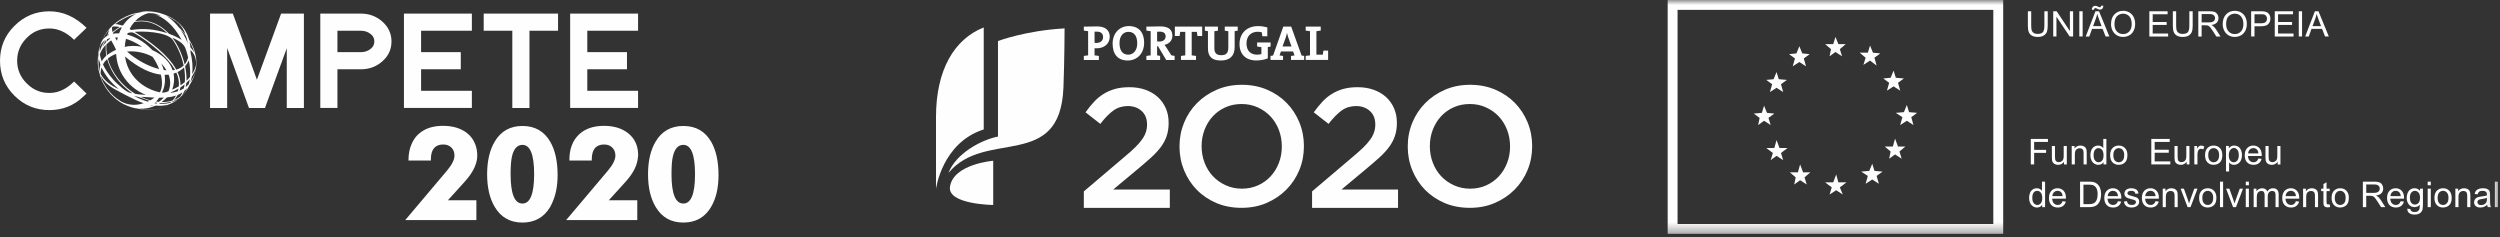 <svg xmlns="http://www.w3.org/2000/svg" xmlns:xlink="http://www.w3.org/1999/xlink" width="253" height="24" viewBox="0 0 253 24">
    <rect x="0" y="0" width="253" height="24" fill="#333333" stroke="none"/>
    <defs>
        <path id="prefix__a" d="M0 23.668L252.796 23.668 252.796 0 0 0z"/>
    </defs>
    <g fill="none" fill-rule="evenodd">
        <path fill="#FEFEFE" d="M64.003 13.913c-.13-.161-.28-.31-.451-.443-.626-.49-1.438-.734-2.434-.734-1.086 0-1.94.304-2.562.91-.622.609-.933 1.453-.933 2.535v.065h2.265v-.116c0-1.005.42-1.507 1.256-1.507.335 0 .607.103.817.309.21.205.317.477.317.81 0 .417-.252.924-.753 1.52l-4.231 5.009h7.198v-2.002h-2.884l1.7-1.874c.2-.221.375-.441.529-.658.44-.621.67-1.218.718-1.795.006-.07.027-.142.027-.212v-.001c0-.726-.193-1.332-.58-1.816M48.1 14.618c-.169-.452-.437-.84-.832-1.149-.627-.488-1.438-.734-2.433-.734-.815 0-1.499.172-2.053.513-.184.114-.354.247-.51.4-.259.252-.452.556-.603.891-.212.47-.33 1.01-.33 1.641v.065h2.266v-.116c0-1.005.418-1.506 1.255-1.507.336.001.608.103.82.31.208.205.313.476.313.81 0 .416-.25.923-.753 1.52l-4.23 5.01h7.2v-2.003h-2.886l1.7-1.874c.212-.234.398-.465.558-.694.478-.684.717-1.34.717-1.97v-.002c0-.412-.075-.777-.2-1.11M4.998 2.881c.884 0 1.718.382 2.5 1.146l1.262-1.21C7.621 1.703 6.366 1.145 4.998 1.145c-1.377 0-2.558.495-3.544 1.48C.484 3.595 0 4.767 0 6.145 0 7.53.484 8.707 1.454 9.677c.977.977 2.16 1.465 3.544 1.465 1.337 0 2.481-.456 3.431-1.367.111-.097.222-.196.331-.304L7.498 8.248c-.558.552-1.14.905-1.75 1.064-.245.063-.495.095-.75.095-.144 0-.283-.008-.419-.024-.716-.088-1.34-.4-1.876-.946-.646-.638-.968-1.405-.968-2.299 0-.886.322-1.652.968-2.299.62-.639 1.386-.958 2.295-.958M26 8.07L23.564 1.377 21.257 1.377 21.257 10.927 22.99 10.927 22.99 4.857 25.196 10.927 26.815 10.927 29.021 4.882 29.021 10.927 30.755 10.927 30.755 1.377 28.448 1.377zM37.475 4.972c-.273.204-.59.306-.947.306h-2.38V3.11h2.38c.358 0 .674.1.947.306.272.195.409.454.409.777s-.137.583-.41.778m-.954-3.595h-4.107v9.55h1.735V7.012h2.372c.833 0 1.547-.26 2.142-.778.637-.543.957-1.223.957-2.04 0-.807-.325-1.492-.97-2.052-.604-.51-1.314-.765-2.13-.765M47.753 9.192L42.614 9.192 42.614 7.011 46.631 7.011 46.631 5.277 42.614 5.277 42.614 3.11 47.753 3.11 47.753 1.376 40.879 1.376 40.879 10.926 47.753 10.926zM48.951 3.111L51.846 3.111 51.846 10.927 53.581 10.927 53.581 3.111 56.475 3.111 56.475 1.377 48.951 1.377zM64.572 9.192L59.434 9.192 59.434 7.011 63.45 7.011 63.45 5.277 59.434 5.277 59.434 3.11 64.572 3.11 64.572 1.376 57.7 1.376 57.7 10.926 64.572 10.926zM10.974 3.038c.046-.055.093-.111.143-.168v-.001l.072-.082c-.044.038-.044.038-.058.054-.042.048-.088.104-.134.16-.044.058-.09.115-.128.163.015-.02.032-.04.049-.06-.016.022-.036.044-.05.063.01-.014.025-.03.037-.045l.069-.084M10.078 7.522c0 .003 0 .007.002.01l-.004-.016.007.027.027.09.02.064c.016.049.034.101.06.171-.043-.128-.07-.214-.094-.287l-.018-.059M13.465 1.353l.141-.038.023-.006.256-.062-.227.052-.083.022-.084.023c-.01.004-.022.006-.034.01l.026-.007-.018.006M9.9 5.77c.002-.035.004-.067.01-.108.007-.075.016-.159.03-.268-.019.127-.029.22-.037.306l-.012.164V5.86v.004c-.005.074-.008.147-.009.23v.022l.002.21c.001-.216.001-.346.007-.467L9.9 5.77"/>
        <path fill="#FEFEFE" d="M10.078 7.522l-.025-.095-.011-.042-.057-.234.04.184c.006.018.01.038.015.055l.03.108.006.018-.003-.011.005.017M14.286 1.184l-.027.002.018-.002-.027.003-.114.016-.045.007-.205.037.289-.047.11-.016M10.28 4.208c0-.001 0-.003.002-.004l-.007.013.005-.01"/>
        <path fill="#FEFEFE" d="M14.286 1.184c.035-.004.069-.008.113-.01l.015-.003c.07-.006.15-.01.256-.019l-.194.011-.103.01-.056.006-.04.005.028-.003-.02.003M12.948 10.736c-.061-.023-.111-.051-.169-.077-.041-.018-.082-.031-.123-.051.178.085.304.133.292.128M19.876 6.303l.004-.097-.005.105v-.008M12.47 1.765l-.059.035.08-.044c-.007.002-.013.006-.021.01M9.983 5.156c0-.006.003-.012.004-.02l.01-.05-.014.07M12.411 1.8l-.004.001v.002s.002-.003.004-.003M17.325 1.788l.007.004-.02-.012.013.008zM10.79 3.28c.026-.04.052-.077.077-.113 0 0 0 .002-.002.002-.026.039-.05.076-.076.112M13.331 1.396l.134-.043-.025.006.017-.005-.023.007c-.114.034-.215.069-.383.133.104-.037.183-.065.252-.088l.028-.01"/>
        <path fill="#FEFEFE" d="M19.855 6.475c0 .004 0 .008-.002.013.002-.083.003-.165.002-.258.004.054.006.118.008.18l-.008.065zm-.205 1.121v.005c-.102.26-.223.483-.359.675l-.027.035c.061-.189.124-.377.16-.576h.001c.104-.159.2-.33.276-.516l.05-.129c.02-.063.042-.144.062-.228-.022.176-.059.37-.114.583l-.049.151zM18.4 9.657c.138-.178.22-.34.272-.47h.001c.107-.093.207-.197.304-.312-.116.25-.246.442-.342.561l-.005.005c-.07.075-.146.144-.223.21l-.008.006zm-.463.428c-.17.11-.348.195-.529.258-.01.005-.024.007-.035.012.04-.034.074-.075.113-.112.016-.006.034-.01.05-.017.201-.074.386-.17.56-.293-.04.043-.092.092-.159.152zm-1.847.42h-.013c.041-.025.086-.045.126-.07h.001l.125.002c.066 0 .131-.002.198-.007.316-.026.592-.072.84-.147-.04.041-.084.077-.127.113-.289.083-.587.12-.882.12-.09 0-.179-.005-.268-.01zm-.699.138l.002.001.08.012c-.128.057-.235.1-.302.124.07-.033.147-.084.22-.137zm-3.077-.345c-.037-.019-.07-.044-.108-.065-.263-.166-.504-.348-.723-.537-.47-.443-.825-.965-1.046-1.388-.079-.16-.154-.342-.226-.542-.003-.02-.002-.039-.005-.06.411.666.763.922 1.285 1.255.018.011 2.126 1.197 3.046 1.484-.847.28-1.585.175-2.2-.135-.007-.005-.015-.008-.023-.012zm-.075.085l-.034-.024c.084.053.171.107.272.16-.076-.039-.156-.087-.238-.136zM10.433 8.42l-.01-.02c-.006-.01-.035-.068-.074-.15l-.018-.04c0-.003-.002-.006-.003-.007l.108.222c0-.002-.002-.003-.003-.005zm-.526-1.983c.008.107.02.207.031.303.01.075.021.148.032.216-.002-.01-.008-.029-.01-.042l-.007-.028c-.01-.048-.016-.089-.024-.133-.01-.116-.024-.233-.022-.32v.004zm.008-.57c.007-.178.024-.367.054-.57-.005.101-.006.203 0 .305l.002.014c-.025.095-.04.208-.056.338v-.088zm.734-1.812c-.306.455-.4.69-.565 1.175v-.002c-.008-.204.01-.377.038-.526.17-.389.418-.574.527-.647zm.127-.046c-.015.083-.029.17-.04.26-.002.001-.002.004-.002.007-.127.128-.257.274-.379.456l-.022.035c.19-.415.38-.676.443-.758zm.182-.464c.016-.048.032-.096.052-.143.005.035.012.073.021.113l.005.017c-.03.011-.056.031-.086.045l.008-.032zM13.76 1.41c-.437.212-.903.564-1.279 1.121v.001l-.129.053s-.41-.14-.632-.146l-.06.001c.474-.355 1.225-.82 2.1-1.03zm2.591.27c-.117-.046-.36-.14-.716-.229.935.29 1.894 1.036 2.745 2.581-.433-.265-.73-.409-1.272-.612-.824-.873-1.643-1.173-2.186-1.272-.423-.077-.836-.074-1.252 0l.005-.006c.391-.414.853-.679 1.311-.808.252.032.466.072.65.117-.207-.064-.41-.107-.613-.128l.01-.003.038-.01c.487.01.836.082 1.28.37zm1.502.48c.502.415.755.865.92 1.334 0 .006.002.013.005.02-.189-.24-.399-.483-.656-.729l-.005-.006-.032-.026c-.075-.097-.095-.12-.176-.215-.249-.28-.558-.606-1.06-.915.327.121.753.377 1.004.537zm1.418 2.622v-.014c-.016-.176-.045-.377-.094-.587.21.363.375.746.495 1.162-.116-.217-.243-.383-.4-.56zm-.483 4.03c.03-.126.053-.266.068-.419l.006-.006c.12-.11.235-.23.344-.36-.024.17-.063.331-.107.49-.097.106-.198.204-.303.288l-.008.006zm-1.896 1.047c.004 0 .008 0 .012-.002.33-.032.631-.09.91-.185-.104.192-.217.355-.34.495-.325.106-.677.161-1.049.161h-.06l-.014-.002c.2-.144.381-.3.541-.467zm-1.226.598l-.018-.002c.023-.028.047-.053.075-.083.072.017.15.028.21.037-.037.022-.075.051-.109.071l-.158-.023zm-.553-.258c-.06.032-.12.058-.179.086-.609-.185-1.109-.435-1.364-.575.532.093 1.032.314 1.543.49zM10.91 5.93c.24-.198.524-.36.843-.479.025.425.103.848.224 1.22.142.431.3.734.407.911.563.93 1.36 1.607 2.37 2.013-.04-.002-.092-.002-.132-.003-.43-.013-.75-.062-.923-.089-1.27-.759-2.392-2.087-2.789-3.573zm.915 2.498l-.065-.062-.026-.025-.085-.083-.166-.172c-.516-.58-.853-1.108-1.067-1.574.11-.196.253-.373.428-.528l.055.176c.176.508.707 2.056 2.5 3.288-.016-.003-.037-.008-.054-.01-.33-.07-.57-.122-1.52-1.01zm-1.547-1.6c.178.4.43.804.757 1.212.091.105.21.244.303.344l.163.167.086.081.017.017.021.021c.131.122.22.205.38.341-.062-.028-.144-.065-.205-.096-.978-.484-1.41-1.052-1.614-1.425-.009-.238.024-.458.092-.662zm-.277-.92c.031.205.083.413.157.622l.002.006c-.062.202-.097.43-.083.696l.004.044-.025-.057c-.003-.018-.008-.038-.01-.055-.075-.416-.11-.838-.045-1.257zm.762-.273l.001.003c-.16.137-.337.323-.472.575V6.21c-.099-.264-.154-.507-.185-.725.112-.32.303-.636.602-.942-.026.341-.017.712.054 1.091zm.63-2.39c-.057-.193-.067-.342-.06-.453l.07-.095c.094-.022.306-.047.704.04-.294.177-.5.323-.714.508zm.661.126c0 .001 0 .002-.002.003-.242-.008-.428.01-.6.04 0-.002-.003-.004-.004-.006l-.03-.08c.437-.376.791-.564.794-.565.001 0 .044.011.107.03-.098.175-.188.368-.265.578zm1.244-.337c-.037-.02-.105-.058-.185-.1.14-.268.303-.503.482-.705.88-.18 2.092-.098 3.332 1.128-1.309-.42-2.395-.518-3.629-.323zm4.2 1.016c.571.855.913 1.75 1.086 2.58-.202.197-.454.333-.742.411l-.005.002c-.798-1.464-2.573-2.812-4.213-3.817.644-.076 3.248-.062 3.874.824zm1.347 1.061c.08.25.134.484.191.72-.076.274-.19.502-.346.686l-.003.004c-.127-.53-.319-1.096-.602-1.669-.13-.25-.309-.597-.644-1.037 1.138.494 1.282.913 1.404 1.296zm-.024-1.463c.027.084.051.168.076.253.052.195.091.367.123.52v.003c-.11-.284-.336-.818-.73-1.393-.007-.009-.016-.02-.02-.029.207.21.386.426.551.646zm-.63 5.516c.025-.105.05-.209.061-.313.001 0 .003 0 .004-.002.142-.09.287-.195.43-.31-.02.144-.05.276-.082.404-.132.086-.267.158-.402.217l-.012.004zm-.876.156l-.01.023c.194-.08.466-.204.762-.378-.018.09-.05.183-.08.275-.243.081-.484.128-.709.152.016-.027.025-.047.037-.072zM16.1 9.89l.048-.002c.152 0 .298-.003.441-.01-.172.172-.343.316-.514.432-.084-.007-.168-.017-.254-.028l-.017-.004c.107-.123.216-.26.296-.388zm-.89.262c-.315-.085-.638-.204-.967-.356.5.034.963.066 1.393.082-.144.1-.288.198-.427.274zm1.067-2.602c.166.666.164 1.313-.089 1.792-1.053-.189-2.64-.997-3.292-2.679-.157-.405-.208-.727-.242-.94 1.412 1.19 2.631 1.715 3.623 1.827zm-4.434-3.432c-.032-.048-.077-.11-.109-.16l-.077-.129c.021-.012.035-.025.057-.037.002 0 .076-.01.207-.007-.029.107-.055.218-.078.333zm5.87 2.955c-.077.016-.156.028-.237.038h-.007c-.25-.744-.849-1.494-2.046-2.038-.964-.998-1.849-1.378-2.553-1.57h.001c.017-.055.037-.11.057-.16.434-.119.497-.088.818.104 1.323.79 2.585 1.89 3.198 2.578.262.294.546.647.77 1.048zm-.29 2.006c.171-.438.261-1.018.14-1.627h.003c.097-.032.191-.066.28-.105.194.422.301.89.25 1.388-.232.138-.462.253-.669.342l-.004.002zm-.85-1.995c-.069-.247-.142-.422-.24-.657.211.222.38.454.517.69-.09-.008-.183-.019-.277-.033zM15.438 5.75c.267.363.493.793.663 1.238-1.093-.272-2.29-.923-3.25-1.774.858-.07 1.791.092 2.587.536zm-2.859-1c-.017.004-.036.006-.054.011.035-.009.06-.018.101-.027.021-.285.064-.552.122-.803.435.128.983.361 1.625.802-.68-.127-1.25-.1-1.748.007l.001-.006c-.018.004-.03.012-.047.015zM16.39 9.37c.007 0 .01 0 0 0 .196-.384.383-.94.277-1.796h.022c.13 0 .253-.007.373-.02.212.564.214 1.14-.01 1.671-.087.055-.404.174-.663.146h.001zm2.313-1.062c-.14.117-.285.223-.43.318-.004.002-.007.003-.01.006.011-.452-.095-.9-.298-1.34l.004-.002c.256-.126.475-.288.657-.47.097.54.114 1.042.077 1.488zm-7.87-2.73h-.002c-.066-.358-.089-.724-.06-1.09.138-.137.3-.269.485-.4.295.528.364.677.488.945l.033-.014-.019.01-.014.004v.001c-.237.111-.455.236-.657.363-.062.04-.153.101-.255.181zm8.397 2.203c-.11.135-.23.262-.355.378l-.003.002c.016-.42-.024-.916-.139-1.456.163-.186.287-.389.376-.598.126.608.163 1.164.121 1.674zm-8.382-3.829c.05-.02.152-.056.291-.089l.017.04v.001c-.09.067-.213.167-.355.303l.001-.006c.012-.083.028-.167.046-.249zm-.926 2.411c-.003-.029-.004-.058-.005-.087.003-.039.004-.095.007-.124-.003.09.003.173.005.26-.002-.018-.006-.03-.007-.049zM18.2 9.808c-.17.117-.35.214-.542.292l-.04.015c.135-.149.26-.322.37-.51l.03-.012c.16-.068.31-.15.452-.25-.054.124-.113.24-.2.372l-.07.093zm1.484-2.753c-.064.143-.136.277-.218.404l-.019.027c.084-.667.027-1.395-.167-2.196.001-.018.003-.027.003-.047.002-.056.002-.12.001-.19.293.33.584.718.563 1.48-.024.14-.055.231-.142.471l-.02.051zm.186-.69c.007-.508-.1-1.372-.74-2.372-.16-.564-.48-1.192-1.09-1.713l.024.016c-.01-.009-.023-.017-.035-.027l-.02-.02-.01-.009c-.084-.069-.173-.135-.268-.2-.09-.06-.192-.126-.305-.193l-.068-.042-.024-.014.072.045c-.28-.166-.653-.347-1.275-.53l-.064-.016-.012-.004c-.15-.035-.217-.049-.35-.069-.106-.02-.173-.029-.31-.044-.156-.015-.236-.02-.355-.022h-.006c-.055-.004-.1-.006-.148-.006-.047 0-.097.002-.159.005h-.016l-.015.001h-.012-.002l-.01.001h.008c-.158.01-.344.043-.548.108l-.012.005c-.682.1-1.183.285-1.437.398l.041-.02.034-.017.028-.012c.092-.043.186-.085.266-.12-.196.081-.309.131-.426.192l-.012.005-.063.033-.01.005-.017.008c-.016.01-.037.02-.053.028l.025-.012-.005.003.035-.018.028-.013-.189.105c.363-.205.658-.31.98-.392-.246.081-.843.293-1.492.773.016-.014.028-.035.045-.049.123-.106.26-.204.412-.299l.055-.033c-.008.005-.013.006-.02.011l.036-.023-.044.026-.023.012-.114.07.024-.014-.007.004-.058.038c-.02.015-.04.03-.059.042l.027-.019.031-.023h.001l.041-.028c-.179.117-.274.184-.38.267l-.02.016c-.109.083-.194.16-.359.31l-.016.016.022-.02.01-.007.114-.102c.047-.042.093-.082.134-.116l.064-.054c.044-.035.09-.07.14-.105.05-.037.101-.073.175-.124-.114.081-.213.16-.298.24-.026.023-.042.042-.066.065-.07.056-.137.097-.208.16-.018.008-.036.02-.056.036-.013.012-.02.02-.035.032l.001-.002c.001 0 .002 0 .003-.003-.01.011-.024.022-.035.033-.076.081-.162.174-.245.27l-.028.032v.001c-.075.086-.146.171-.21.251-.028.035-.057.077-.085.115l.046-.07-.057.085c-.05.07-.1.146-.155.23l-.032.05-.06.095-.072.13-.013.026.012-.023.011-.02c.013-.022.03-.047.042-.069-.022.04-.049.081-.068.12l.003-.008-.006.012c-.004.007-.008.015-.01.022-.065.12-.127.25-.196.413.01-.026.03-.062.042-.088l-.027.062c.244-.55.56-.96.782-1.21-.052.13-.126.335-.195.596l-.008.033c-.224.127-.42.29-.552.53-.01.016-.02.037-.029.054-.015.038-.032.075-.049.114l.002-.006.034-.085c-.022.052-.044.105-.066.163-.075.216-.117.35-.152.482l-.002.006c0 .007-.003.013-.006.02l-.016.068-.007.021-.029.14c0 .002 0 .004-.002.007v.008c-.019.086-.036.174-.048.25l.02-.093c-.046.277-.064.53-.065.762 0 .037.003.07.004.105-.002.05-.012.081-.01.134l.001.075c0-.01 0-.016-.002-.027 0-.009 0-.018-.002-.025l.005.085v-.013l.001.025v-.012l.001.034.004.055v.001c.005.081.012.155.022.23l.001.012.01.072.013.097v.004c.011.066.024.138.044.235l-.016-.095c.011.05.023.104.04.168l.018.064c.062.278.15.556.273.85l-.026-.06.007.014-.092-.224c.05.131.077.2.122.298l.005.015.015.032.003.006.007.016.003.006c.036.08.066.14.123.247.06.112.092.17.147.257l.01.016c.062.105.092.15.171.261.068.097.102.143.164.22.001 0 .002.001.002.003l.03.037-.017-.022-.008-.01.2.237c-.009-.009-.017-.017-.024-.027l.04.045.014.016c.051.057.091.1.146.152l.006.006.031.031-.014-.013-.012-.014c.048.047.11.105.217.205-.002 0-.004-.003-.006-.005-.065-.057-.126-.116-.185-.173.073.075.108.105.197.184l.018.015.001.001c.033.03.061.052.086.073l-.02-.017.008.007.132.106.156.118c.016.01.032.023.052.037l.022.016-.032-.024.007.006-.012-.008c0-.002 0-.003-.003-.003l-.016-.013c-.003 0-.004-.003-.006-.004l.006.004.004.003-.027-.02c-.002 0-.003-.002-.005-.003l.084.062c-.014-.01-.03-.025-.046-.036l.085.061.007.005.007.004.021.014.032.021.066.043.001.001-.035-.02-.018-.013-.074-.05-.046-.03c.1.068.146.1.236.152l.01.007.004.003c.103.065.146.088.26.148l.037.02-.007-.004-.017-.01c.034.017.067.025.101.042l-.123-.06c.076.038.162.074.246.111.401.18.793.295 1.167.333l.017.005c.384.085.753.123 1.096.123.294 0 .567-.028.812-.077h.006l.286-.068-.198.046-.032.008-.003.001h-.005c.094-.023.201-.046.285-.07.096-.035.192-.073.288-.114-.182.068-.369.133-.584.185-.283.048-.562.071-.833.071-.33 0-.653-.032-.964-.093l-.048-.014c.611.04 1.178-.08 1.671-.309l.007.001c.13.012.253.017.372.017.334 0 .616-.042.861-.11-.156.101-.318.183-.482.252.21-.078.396-.174.566-.278l.077-.025c.248-.086.448-.198.615-.309l-.014.011.017-.013h.002l.073-.055-.065.048.005-.004.063-.046c-.002 0-.003.001-.003.002l.003-.002.021-.019.002-.002-.023.02c.067-.05.138-.106.202-.157l.022-.016.063-.05c-.027.021-.068.05-.099.075l-.002.002.101-.078c.06-.052.1-.102.148-.153l.037-.028c.083-.073.165-.152.246-.238-.02.022-.034.041-.056.064l.04-.043.018-.023c.002 0 .004-.003.005-.004l.08-.09c.014-.019.032-.038.047-.056l.03-.03.024-.03.014-.018.008-.01-.006.007c.178-.222.286-.419.387-.642l.007-.01c.163-.236.311-.517.442-.845.018-.054.033-.107.046-.163-.013.055-.028.108-.045.162l.001-.003c.02-.052.053-.155.064-.189l.011-.038.003-.012.056-.214.002-.01.001-.005c0 .003 0 .005-.002.008-.002.011-.006.023-.01.034l.018-.068-.006.026.016-.065.024-.104.013-.06.003-.01.007-.039-.002.008-.015.07c.026-.126.043-.242.055-.352l.005-.028c.01-.05.017-.105.02-.16l.008-.119c.004-.054.006-.106.008-.159 0 .012-.002.023-.004.034 0 .007 0 .013-.002.02z"/>
        <path fill="#FEFEFE" d="M12.408 1.801l-.027.017c.008-.005.018-.01.025-.016h.002M11.992 10.22c.001.003.004.005.007.007l-.02-.015c.004.004.009.007.013.009M10.239 7.99l-.004-.01.04.096-.07-.169-.011-.028-.004-.01.014.035.035.086M51.673 17.628c0-.793.045-1.387.135-1.783.18-.79.534-1.184 1.062-1.185.79.001 1.185.99 1.185 2.968 0 1.98-.396 2.97-1.185 2.97-.798 0-1.197-.99-1.197-2.97m4.023-3.264c-.612-1.077-1.556-1.616-2.826-1.616-1.245 0-2.18.528-2.807 1.584-.51.862-.766 1.962-.766 3.296 0 1.34.255 2.441.766 3.303.627 1.061 1.562 1.592 2.807 1.592 1.237 0 2.166-.516 2.788-1.546.096-.16.174-.334.252-.509.341-.763.52-1.674.52-2.749 0-1.378-.244-2.496-.734-3.355M67.956 17.628c0-.793.044-1.387.135-1.783.18-.79.534-1.185 1.062-1.185.79 0 1.184.99 1.184 2.968 0 1.98-.394 2.97-1.184 2.97-.799 0-1.197-.99-1.197-2.97m1.197-4.88c-1.245 0-2.18.528-2.807 1.584-.51.862-.766 1.962-.766 3.296 0 1.34.255 2.441.766 3.303.627 1.061 1.562 1.592 2.807 1.592.31 0 .6-.034.87-.098.812-.193 1.451-.676 1.917-1.448.516-.85.774-1.936.774-3.258 0-1.378-.245-2.496-.734-3.355-.615-1.077-1.556-1.616-2.827-1.616M115.135 17.115c.528-.438.989-.837 1.384-1.197.397-.36.723-.721.983-1.074.256-.356.449-.723.574-1.11.125-.382.19-.81.19-1.283v-.032c0-.537-.098-1.032-.292-1.472-.194-.44-.467-.82-.818-1.137-.349-.314-.768-.558-1.255-.728-.488-.172-1.024-.257-1.608-.257-.539 0-1.019.057-1.436.173-.419.115-.804.279-1.153.496-.349.21-.673.478-.972.795-.298.317-.59.679-.876 1.078l1.497 1.17c.469-.607.913-1.06 1.332-1.36.418-.296.904-.445 1.453-.445.551 0 1.012.163 1.385.49.372.327.559.789.559 1.382 0 .275-.041.532-.122.774-.079.237-.207.487-.387.737-.177.252-.408.518-.696.8-.286.279-.634.593-1.048.934l-4.145 3.522v1.662h8.702v-1.854h-5.728l2.477-2.064zM129.719 14.844c0 .585-.099 1.136-.299 1.649-.2.518-.476.965-.831 1.35-.353.385-.779.689-1.275.914-.496.223-1.041.337-1.636.337s-1.142-.12-1.643-.348c-.502-.23-.933-.535-1.294-.92-.358-.381-.64-.835-.839-1.36-.198-.52-.3-1.071-.3-1.657v-.033c0-.586.102-1.137.3-1.655.199-.512.478-.965.831-1.346.354-.388.779-.69 1.276-.913.496-.223 1.041-.336 1.635-.336.595 0 1.142.114 1.644.344.502.229.932.537 1.293.919.36.387.639.84.839 1.359.2.524.299 1.078.299 1.66v.036zm.483-4.437c-.551-.563-1.21-1.007-1.979-1.333-.768-.328-1.616-.492-2.545-.492-.928 0-1.777.166-2.543.5-.771.335-1.435.782-1.997 1.35-.562.568-.999 1.225-1.308 1.979-.308.75-.464 1.55-.464 2.398v.035c0 .847.156 1.649.464 2.396.309.754.741 1.409 1.29 1.972.551.56 1.211 1.006 1.979 1.335.767.324 1.617.486 2.545.486.929 0 1.779-.166 2.547-.498.766-.331 1.432-.784 1.994-1.35.563-.567.997-1.225 1.307-1.977.309-.75.464-1.551.464-2.4v-.032c0-.85-.155-1.65-.464-2.403-.31-.748-.738-1.405-1.29-1.966zM138.234 17.115c.526-.438.988-.837 1.385-1.197.396-.36.723-.721.98-1.074.257-.356.45-.723.574-1.11.128-.382.192-.81.192-1.283v-.032c0-.537-.1-1.032-.293-1.472-.196-.44-.467-.82-.817-1.137-.35-.314-.77-.558-1.256-.728-.487-.172-1.021-.257-1.61-.257-.538 0-1.016.057-1.434.173-.418.115-.802.279-1.151.496-.35.21-.674.478-.973.795-.298.317-.59.679-.878 1.078l1.498 1.17c.469-.607.914-1.06 1.333-1.36.417-.296.902-.445 1.454-.445.549 0 1.009.163 1.384.49.372.327.558.789.558 1.382 0 .275-.04.532-.122.774-.078.237-.207.487-.385.737-.177.252-.41.518-.695.8-.291.279-.64.593-1.05.934l-4.147 3.522v1.662h8.7v-1.854h-5.724l2.477-2.064zM152.818 14.844c0 .585-.1 1.136-.3 1.649-.2.518-.475.965-.831 1.35-.353.385-.778.689-1.275.914-.496.223-1.04.337-1.635.337s-1.141-.12-1.646-.348c-.502-.23-.932-.535-1.292-.92-.36-.381-.637-.835-.837-1.36-.201-.52-.301-1.071-.301-1.657v-.033c0-.586.1-1.137.3-1.655.2-.512.476-.965.829-1.346.354-.388.78-.69 1.277-.913.496-.223 1.042-.336 1.637-.336.592 0 1.14.114 1.642.344.503.229.934.537 1.295.919.358.387.637.84.838 1.359.2.524.299 1.078.299 1.66v.036zm.482-4.437c-.551-.563-1.21-1.007-1.978-1.333-.768-.328-1.617-.492-2.545-.492-.93 0-1.777.166-2.546.5-.768.335-1.433.782-1.995 1.35-.563.568-.997 1.225-1.308 1.979-.31.75-.463 1.55-.463 2.398v.035c0 .847.154 1.649.463 2.396.31.754.74 1.409 1.29 1.972.55.56 1.21 1.006 1.979 1.335.769.324 1.617.486 2.547.486.928 0 1.777-.166 2.543-.498.768-.331 1.435-.784 1.997-1.35.56-.567.997-1.225 1.307-1.977.309-.75.464-1.551.464-2.4v-.032c0-.85-.155-1.65-.464-2.403-.31-.748-.742-1.405-1.291-1.966zM122.245 4.899c0 .644.237 1.224 1.305 1.224.9 0 1.397-.455 1.397-1.35V3.156c.11-.011.214-.028.31-.055v-.412h-1.311v.412c.11.031.238.044.36.055v1.641c0 .575-.217.788-.715.788-.561 0-.698-.301-.698-.728V3.156c.117-.011.247-.024.36-.055v-.412h-1.323v.412c.095.027.204.044.315.055v1.743zM127.137 6.118c.411 0 .831-.074 1.166-.208V4.764c.094-.016.19-.031.28-.051v-.417h-1.361v.407c.125.03.28.055.43.064v.705c-.13.04-.27.06-.43.06-.685 0-1.076-.42-1.076-1.137 0-.762.475-1.18 1.131-1.18.135 0 .28.015.415.052.016.13.03.26.059.405h.502v-.905c-.311-.082-.626-.126-.941-.126-1.151 0-1.873.742-1.873 1.817 0 1.03.633 1.66 1.698 1.66M110.77 3.205c.076-.003.145-.003.224-.003.446 0 .638.215.638.556 0 .364-.277.584-.673.59-.06 0-.124-.006-.19-.017V3.205zm.435 2.458c-.13-.025-.285-.051-.436-.058v-.726c.081.009.155.009.216.009.822 0 1.321-.516 1.321-1.171 0-.66-.455-1.045-1.28-1.045-.35 0-.79.017-.95.017h-.392v.407c.13.026.285.049.435.06v2.449c-.15.007-.306.033-.435.058v.405h1.521v-.405zM114.189 3.222c.58 0 .899.41.899 1.162 0 .807-.47 1.15-.908 1.15-.607 0-.887-.467-.887-1.183 0-.758.43-1.129.896-1.129m-.056 2.9c.915 0 1.652-.675 1.652-1.792 0-1.156-.636-1.694-1.536-1.694-.907 0-1.652.67-1.652 1.786 0 1.045.505 1.7 1.536 1.7M129.79 4.703l.293-.808c.07-.188.12-.385.159-.554h.006c.04.186.09.345.154.53l.299.832h-.91zm.877-2.014h-.796l-1.03 2.923c-.084.007-.183.026-.265.051v.404h1.27v-.404c-.103-.02-.24-.044-.355-.054l.14-.4h1.232l.144.4c-.114.01-.25.034-.355.054v.404h1.33v-.404c-.078-.025-.18-.044-.263-.05l-1.052-2.924zM119.435 3.225h.515v2.38c-.15.007-.304.033-.435.058v.404h1.522v-.404c-.132-.025-.287-.05-.437-.059V3.225h.522c.009.127.036.261.058.416h.48V2.69h-2.765v.952h.479c.026-.155.052-.289.06-.416M117.327 4.202c-.098 0-.184-.006-.229-.01v-.977c.066-.01.16-.013.25-.013.415 0 .612.16.612.484 0 .316-.236.516-.633.516zm.692.58c-.05-.08-.108-.165-.17-.244.476-.1.796-.445.796-.917 0-.691-.48-.95-1.226-.95-.417 0-.885.018-1.016.018h-.39v.407c.13.026.286.049.435.06v2.449c-.149.007-.305.033-.435.058v.405h1.391v-.41c-.1-.03-.209-.046-.306-.053v-.93h.09l.826 1.393h.857v-.414c-.119-.022-.236-.042-.33-.055l-.522-.816zM134.406 5.118h-.477c-.026.149-.052.293-.061.415h-.648V3.157c.153-.012.309-.035.438-.061v-.407h-1.522v.407c.13.026.287.049.436.06v2.449c-.15.007-.306.033-.436.058v.405h2.27v-.95zM99.554 13.1V2.778c-2.979 1.179-4.831 4.286-4.831 9.07v7.267s.609-4.671 4.831-6.015"/>
        <path fill="#FEFEFE" d="M100.996 13.819c-1.731.344-4.266 1.73-5.012 3.684 3.715-4.513 11.298-.151 11.636-8.636.105-2.687.116-5.993.116-5.993-3.96.22-6.74 1.278-6.74 1.278v9.667z"/>
        <path fill="#FEFEFE" d="M96.138 18.896c-.27 1.801 4.375 1.846 4.375 1.846v-4.473s-4.032.323-4.375 2.627M205.515 16.64L205.856 16.64 205.856 15.468 207.066 15.468 207.066 15.164 205.856 15.164 205.856 14.367 207.253 14.367 207.253 14.062 205.515 14.062zM208.846 15.773c0 .16-.018.28-.052.364-.035.084-.094.151-.177.2-.083.047-.171.073-.266.073-.096 0-.175-.024-.24-.073-.064-.046-.106-.111-.126-.195-.013-.058-.02-.168-.02-.335v-1.034h-.316v1.155c0 .136.007.235.019.296.019.093.052.171.098.235.046.064.117.117.213.16.095.043.198.063.308.063.249 0 .447-.106.592-.317v.276h.283v-1.868h-.316v1zM210.821 15.214c.025.064.037.16.037.29v1.136h.317v-1.149c0-.146-.006-.249-.018-.307-.019-.09-.052-.169-.099-.235-.046-.065-.117-.118-.212-.159-.093-.04-.197-.06-.309-.06-.258 0-.457.102-.595.307v-.265h-.284v1.868h.317v-1.02c0-.24.049-.402.147-.488.096-.085.213-.128.347-.128.085 0 .16.02.221.057.064.04.108.09.131.153M212.732 16.251c-.097.113-.214.17-.353.17-.136 0-.255-.059-.356-.178-.102-.117-.151-.297-.151-.535 0-.248.047-.429.14-.543.095-.116.213-.173.354-.173.143 0 .264.06.364.179.098.12.147.307.147.562 0 .233-.048.405-.145.518zm.434.389v-2.578h-.315v.925c-.056-.076-.127-.138-.215-.186-.088-.047-.187-.071-.3-.071-.154 0-.292.041-.416.121-.125.081-.218.197-.28.35-.062.151-.094.32-.094.507 0 .191.035.359.103.506.069.148.165.262.29.344.125.082.262.123.41.123.23 0 .404-.092.523-.278v.237h.294zM214.812 16.241c-.104.121-.234.18-.392.18s-.29-.059-.393-.178c-.105-.119-.156-.299-.156-.537 0-.24.05-.419.156-.537.104-.118.235-.178.393-.178.156 0 .287.06.392.18.104.118.157.293.157.523 0 .246-.053.428-.157.547m.482-.562c0-.296-.082-.528-.244-.696-.163-.169-.373-.253-.63-.253-.231 0-.426.07-.587.208-.192.166-.288.422-.288.768 0 .314.08.556.242.724.16.166.373.251.633.251.163 0 .314-.037.452-.114.137-.076.242-.183.314-.32.072-.139.108-.328.108-.568M219.575 14.367L219.575 14.062 217.712 14.062 217.712 16.64 219.636 16.64 219.636 16.335 218.054 16.335 218.054 15.458 219.479 15.458 219.479 15.156 218.054 15.156 218.054 14.367zM221.29 16.364v.276h.282v-1.868h-.316v1c0 .16-.017.281-.052.365-.034.084-.094.151-.177.2-.083.047-.172.072-.266.072-.096 0-.175-.024-.24-.072-.064-.047-.106-.112-.127-.196-.012-.056-.018-.168-.018-.334v-1.035h-.316v1.156c0 .135.005.235.018.295.02.094.052.172.098.237.047.062.117.115.213.158.095.043.198.063.308.063.25 0 .447-.106.593-.317M222.738 15.057c.077 0 .155.022.232.068l.11-.293c-.112-.068-.22-.102-.326-.102-.073 0-.141.021-.202.063-.063.042-.129.13-.202.262v-.283h-.285v1.868h.317v-.979c0-.133.017-.256.053-.369.023-.073.063-.13.117-.173.055-.04.118-.062.186-.062M224.417 16.241c-.104.121-.235.18-.393.18-.158 0-.289-.059-.393-.178-.105-.119-.156-.299-.156-.537 0-.24.051-.419.156-.537.104-.118.235-.178.393-.178.157 0 .288.06.392.18.105.118.157.293.157.523 0 .246-.052.428-.156.547m.481-.562c0-.296-.08-.528-.244-.696-.163-.169-.373-.253-.63-.253-.23 0-.425.07-.586.208-.193.166-.289.422-.289.768 0 .314.081.556.243.724.16.166.372.251.632.251.164 0 .314-.037.452-.114.137-.076.242-.183.314-.32.072-.139.108-.328.108-.568M225.712 15.166c.104-.125.223-.188.357-.188.136 0 .253.06.351.178.098.117.146.296.146.534 0 .25-.049.435-.15.554-.1.119-.22.177-.36.177-.139 0-.257-.056-.354-.171-.097-.116-.146-.293-.146-.534 0-.24.052-.422.156-.55zm-.442-.395v2.584h.316v-.909c.054.069.122.123.206.168.084.046.18.067.284.067.144 0 .282-.04.412-.122.131-.082.231-.199.3-.35.068-.154.102-.327.102-.516 0-.18-.032-.342-.093-.492-.063-.15-.154-.266-.276-.348-.122-.082-.262-.123-.422-.123-.12 0-.226.024-.31.072-.087.048-.163.119-.23.213v-.244h-.289zM227.675 15.136c.1-.098.221-.146.367-.146.16 0 .291.061.392.183.065.078.105.196.119.353h-1.042c.01-.162.065-.292.164-.39m1.201.943l-.326-.04c-.049.132-.113.23-.195.29-.082.062-.182.092-.297.092-.156 0-.286-.055-.391-.164-.104-.108-.162-.266-.174-.47h1.393l.001-.085c0-.308-.079-.547-.237-.717-.159-.17-.362-.255-.612-.255-.258 0-.467.087-.629.26-.162.173-.243.417-.243.731 0 .303.08.54.24.707.16.168.376.253.65.253.217 0 .394-.053.534-.159.14-.105.235-.254.286-.443M230.464 15.773c0 .16-.018.28-.052.364-.035.084-.094.151-.177.2-.083.047-.17.073-.267.073-.095 0-.174-.024-.238-.073-.065-.046-.108-.111-.127-.195-.013-.058-.02-.168-.02-.335v-1.034h-.316v1.155c0 .136.007.235.02.296.018.093.05.171.097.235.046.064.117.117.213.16.095.043.198.063.308.063.25 0 .447-.106.592-.317v.276h.283v-1.868h-.316v1zM206.529 20.572c-.097.113-.215.17-.353.17-.137 0-.255-.06-.356-.178-.102-.117-.151-.297-.151-.535 0-.248.047-.43.14-.543.095-.115.212-.174.353-.174.144 0 .265.06.364.18.099.119.148.307.148.562 0 .233-.048.405-.145.518zm.118-1.264c-.055-.076-.126-.138-.214-.185-.088-.047-.188-.072-.3-.072-.154 0-.293.04-.417.12-.124.083-.217.198-.28.35-.061.153-.093.32-.093.508 0 .19.035.359.103.506.068.148.165.262.29.344.125.082.262.123.41.123.23 0 .404-.092.523-.278v.237h.294v-2.578h-.316v.925zM207.698 19.847c.01-.162.065-.293.165-.39.1-.098.22-.145.367-.145.16 0 .29.06.392.181.064.08.104.198.118.354h-1.042zm.528-.797c-.257 0-.468.088-.63.262-.161.172-.243.416-.243.73 0 .303.08.54.242.707.159.168.375.252.649.252.216 0 .393-.052.534-.158.14-.105.234-.254.286-.443l-.326-.04c-.05.132-.113.23-.196.29-.082.062-.181.092-.297.092-.156 0-.286-.055-.39-.165-.105-.107-.162-.265-.174-.47h1.392l.001-.084c0-.309-.079-.547-.237-.717-.158-.17-.361-.256-.611-.256zM212.213 20.148c-.045.137-.108.246-.188.326-.058.059-.135.104-.232.135-.097.031-.229.047-.399.047h-.55v-1.969h.54c.203 0 .35.018.441.053.127.049.235.146.323.291.088.144.132.351.132.621 0 .195-.022.361-.067.496m.014-1.543c-.105-.09-.23-.15-.378-.186-.106-.023-.259-.037-.459-.037h-.888v2.578h.93c.156 0 .294-.015.414-.044.12-.03.222-.073.307-.129.085-.057.164-.135.235-.235.072-.097.131-.222.176-.375.045-.15.068-.324.068-.519 0-.231-.033-.434-.1-.614-.068-.177-.17-.324-.305-.439M213.3 19.847c.011-.162.066-.293.165-.39.099-.098.221-.145.366-.145.16 0 .291.06.393.181.065.08.105.198.119.354H213.3zm.527-.797c-.257 0-.466.088-.629.262-.162.172-.242.416-.242.73 0 .303.08.54.24.707.16.168.376.252.649.252.217 0 .395-.052.535-.158.139-.105.234-.254.286-.443l-.327-.04c-.048.132-.113.23-.195.29-.082.062-.181.092-.297.092-.155 0-.285-.055-.39-.165-.104-.107-.163-.265-.175-.47h1.393l.002-.084c0-.309-.079-.547-.237-.717-.159-.17-.363-.256-.613-.256zM216.203 19.974c-.088-.037-.244-.086-.468-.146-.155-.04-.248-.069-.279-.08-.056-.024-.096-.05-.122-.085-.026-.033-.038-.07-.038-.11 0-.065.031-.122.093-.17.061-.048.166-.07.311-.07.123 0 .218.024.285.08.068.054.11.128.122.224l.31-.04c-.02-.123-.057-.22-.11-.29-.052-.073-.133-.13-.245-.172-.11-.043-.239-.065-.385-.065-.098 0-.189.014-.274.04-.085.025-.152.054-.2.091-.066.047-.118.106-.156.176-.038.072-.058.148-.058.232 0 .092.024.174.07.25.046.076.114.135.204.178.09.043.251.094.482.152.173.043.28.078.324.108.062.041.093.095.093.168 0 .08-.035.148-.105.21-.07.057-.179.087-.324.087-.144 0-.257-.034-.337-.1-.08-.066-.129-.164-.146-.289l-.314.05c.036.198.118.346.245.448.126.102.311.15.554.15.147 0 .278-.025.394-.076.116-.05.204-.123.266-.215.061-.093.092-.193.092-.299 0-.107-.025-.197-.076-.27-.05-.073-.119-.128-.208-.167M217.103 19.847c.01-.162.065-.293.164-.39.1-.098.222-.145.367-.145.16 0 .29.06.392.181.065.08.105.198.12.354h-1.043zm.527-.797c-.257 0-.467.088-.63.262-.161.172-.242.416-.242.73 0 .303.08.54.24.707.16.168.376.252.65.252.217 0 .394-.052.534-.158.14-.105.235-.254.287-.443l-.327-.04c-.05.132-.113.23-.195.29-.082.062-.181.092-.297.092-.156 0-.286-.055-.391-.165-.103-.107-.162-.265-.174-.47h1.393l.002-.084c0-.309-.08-.547-.238-.717-.16-.17-.362-.256-.612-.256zM220.267 19.271c-.047-.066-.117-.119-.212-.16-.095-.039-.197-.061-.31-.061-.26 0-.457.104-.594.309v-.266h-.284v1.867h.316v-1.019c0-.24.049-.402.147-.488.097-.084.213-.127.348-.127.085 0 .158.019.22.056.063.039.107.09.132.153.024.064.037.16.037.289v1.136h.316v-1.148c0-.146-.006-.248-.017-.307-.02-.091-.052-.17-.1-.234M221.649 20.232c-.051.139-.09.258-.118.355-.036-.13-.076-.255-.12-.376l-.4-1.118h-.334l.71 1.868h.295l.707-1.868h-.325l-.415 1.139zM223.818 20.562c-.104.121-.234.18-.392.18s-.29-.059-.393-.178c-.105-.119-.156-.299-.156-.537 0-.24.05-.418.156-.537.103-.117.235-.178.393-.178.156 0 .287.061.39.18.106.119.158.293.158.523 0 .246-.052.428-.156.547m-.392-1.512c-.231 0-.426.071-.587.209-.192.166-.29.422-.29.768 0 .314.082.556.244.724.16.166.372.25.633.25.163 0 .314-.037.45-.113.139-.076.244-.183.316-.32.07-.139.108-.328.108-.568 0-.295-.082-.528-.245-.696-.163-.17-.372-.254-.63-.254"/>
        <mask id="prefix__b" fill="#fff">
            <use xlink:href="#prefix__a"/>
        </mask>
        <path fill="#FEFEFE" d="M224.663 20.96L224.979 20.96 224.979 18.382 224.663 18.382zM226.251 20.232c-.05.139-.09.258-.118.355-.036-.13-.076-.255-.12-.376l-.4-1.118h-.335l.71 1.868h.296l.706-1.868h-.325l-.414 1.139zM227.272 18.748L227.588 18.748 227.588 18.383 227.272 18.383zM227.272 20.96L227.588 20.96 227.588 19.093 227.272 19.093zM230.023 19.05c-.236 0-.43.11-.576.328-.036-.103-.1-.183-.188-.242-.088-.057-.201-.086-.34-.086-.124 0-.235.03-.332.084-.097.057-.175.13-.234.221v-.262h-.283v1.867h.316v-.969c0-.17.018-.3.052-.39.034-.09.089-.158.164-.205.075-.047.158-.07.247-.07.117 0 .2.035.253.105.052.07.077.176.077.316v1.213h.317v-1.086c0-.19.044-.33.13-.418.086-.088.196-.13.327-.13.073 0 .136.015.19.05.054.033.09.078.11.135.022.055.032.146.032.273v1.176h.315v-1.28c0-.216-.05-.372-.15-.476-.1-.1-.241-.154-.427-.154M231.308 19.847c.01-.162.065-.293.164-.39.1-.098.222-.145.367-.145.16 0 .29.06.392.181.065.08.105.198.12.354h-1.043zm.527-.797c-.257 0-.467.088-.63.262-.161.172-.242.416-.242.73 0 .303.08.54.24.707.16.168.376.252.65.252.217 0 .394-.052.534-.158.14-.105.235-.254.287-.443l-.327-.04c-.05.132-.113.23-.195.29-.082.062-.181.092-.297.092-.156 0-.286-.055-.391-.165-.103-.107-.162-.265-.174-.47h1.393l.002-.084c0-.309-.08-.547-.238-.717-.16-.17-.362-.256-.612-.256zM234.472 19.271c-.047-.066-.117-.119-.212-.16-.095-.039-.197-.061-.31-.061-.26 0-.457.104-.594.309v-.266h-.284v1.867h.316v-1.019c0-.24.049-.402.147-.488.097-.084.213-.127.348-.127.085 0 .158.019.22.056.063.039.107.09.132.153.024.064.037.16.037.289v1.136h.316v-1.148c0-.146-.006-.248-.017-.307-.02-.091-.052-.17-.1-.234M235.625 20.689c-.047 0-.083-.008-.108-.023-.026-.014-.043-.036-.055-.061-.01-.025-.017-.084-.017-.174v-1.092h.32v-.246h-.32v-.652l-.314.189v.463h-.232v.246h.232v1.075c0 .189.013.314.04.373.024.058.07.107.133.142.062.037.152.055.266.055.071 0 .151-.008.24-.027l-.046-.28c-.058.008-.104.012-.139.012M237.223 20.562c-.104.121-.235.18-.392.18-.158 0-.29-.059-.394-.178-.104-.119-.156-.299-.156-.537 0-.24.052-.418.156-.537.105-.117.236-.178.394-.178.156 0 .287.061.39.18.106.119.159.293.159.523 0 .246-.053.428-.157.547m-.392-1.512c-.231 0-.426.071-.587.209-.192.166-.288.422-.288.768 0 .314.08.556.242.724.16.166.372.25.633.25.163 0 .313-.037.452-.113.136-.076.242-.183.314-.32.072-.139.107-.328.107-.568 0-.295-.081-.528-.244-.696-.162-.17-.373-.254-.63-.254M240.196 19.521h-.733v-.854h.816c.19 0 .33.04.419.118.089.08.133.179.133.3 0 .084-.023.161-.07.233-.044.07-.111.121-.2.154-.087.031-.21.049-.365.049m.466.395c-.047-.041-.115-.084-.205-.129.247-.034.429-.114.548-.239.118-.125.177-.279.177-.463 0-.14-.036-.271-.107-.388-.071-.117-.167-.197-.286-.244-.12-.047-.295-.071-.525-.071h-1.142v2.578h.34v-1.144h.397c.088 0 .15.004.19.012.052.013.104.035.155.068.052.033.108.09.173.172.064.082.146.201.246.355l.342.537h.428l-.448-.701c-.09-.138-.184-.252-.283-.343M241.915 19.847c.01-.162.064-.293.164-.39.1-.098.221-.145.366-.145.161 0 .291.06.392.181.066.08.105.198.12.354h-1.042zm.527-.797c-.257 0-.467.088-.63.262-.16.172-.242.416-.242.73 0 .303.08.54.24.707.16.168.376.252.65.252.217 0 .394-.052.534-.158.14-.105.234-.254.286-.443l-.327-.04c-.048.132-.112.23-.194.29-.082.062-.182.092-.298.092-.155 0-.286-.055-.39-.165-.104-.107-.162-.265-.174-.47h1.392l.002-.084c0-.309-.079-.547-.237-.717-.159-.17-.363-.256-.612-.256zM244.759 20.53c-.099.112-.221.169-.365.169-.147 0-.269-.057-.366-.17-.097-.111-.146-.291-.146-.535 0-.225.049-.395.148-.51.098-.113.217-.172.358-.172.142 0 .266.059.367.176.101.115.151.287.151.516 0 .24-.048.414-.147.527zm.151-1.212c-.143-.178-.325-.267-.545-.267-.165 0-.309.04-.431.123-.122.082-.216.199-.28.349-.065.15-.097.315-.097.492 0 .26.07.483.211.668.14.184.339.278.595.278.207 0 .378-.082.517-.244.001.205-.006.34-.022.406-.029.105-.082.187-.162.246-.08.058-.193.088-.339.088-.137 0-.244-.03-.323-.088-.058-.045-.093-.113-.107-.21l-.307-.044c-.005.2.061.352.199.453.137.1.317.15.54.15.187 0 .344-.035.473-.105.128-.07.222-.166.281-.287.059-.123.089-.328.089-.62v-1.612h-.292v.224zM245.682 18.748L245.998 18.748 245.998 18.383 245.682 18.383zM245.682 20.96L245.998 20.96 245.998 19.093 245.682 19.093zM247.63 20.562c-.105.121-.235.18-.393.18-.158 0-.289-.059-.393-.178-.105-.119-.156-.299-.156-.537 0-.24.051-.418.156-.537.104-.117.235-.178.393-.178.157 0 .287.061.391.18.106.119.158.293.158.523 0 .246-.052.428-.156.547m-.393-1.512c-.23 0-.426.071-.586.209-.193.166-.289.422-.289.768 0 .314.081.556.242.724.161.166.372.25.633.25.164 0 .314-.037.452-.113.137-.076.242-.183.314-.32.072-.139.108-.328.108-.568 0-.295-.082-.528-.245-.696-.162-.17-.372-.254-.629-.254M249.883 19.271c-.047-.066-.117-.119-.212-.16-.094-.039-.197-.061-.31-.061-.259 0-.457.104-.594.309v-.266h-.285v1.867h.316v-1.019c0-.24.05-.402.148-.488.097-.084.213-.127.348-.127.084 0 .158.019.221.056.062.039.106.09.131.153.024.064.037.16.037.289v1.136H250v-1.148c0-.146-.006-.248-.017-.307-.019-.091-.052-.17-.099-.234M251.676 20.138c0 .141-.017.246-.051.316-.045.094-.114.166-.209.221-.094.053-.204.078-.325.078-.123 0-.217-.027-.28-.084-.065-.056-.097-.127-.097-.21 0-.055.016-.106.045-.15.029-.046.07-.079.124-.103.054-.023.147-.045.276-.064.23-.033.403-.072.517-.119v.115zm.32.04v-.423c0-.14-.006-.238-.016-.29-.019-.089-.051-.159-.098-.216-.047-.056-.12-.105-.22-.142-.099-.037-.229-.057-.388-.057-.161 0-.302.024-.424.067-.122.044-.215.107-.279.187-.065.082-.111.19-.139.322l.309.041c.034-.133.086-.224.158-.275.07-.053.18-.08.329-.08.159 0 .279.037.36.107.06.053.09.145.09.274l-.002.082c-.12.043-.309.078-.564.11-.125.015-.219.03-.282.046-.084.023-.16.06-.227.103-.068.047-.121.108-.163.184-.042.074-.063.158-.063.25 0 .156.055.283.165.383.111.101.268.15.473.15.125 0 .241-.019.349-.06.108-.04.221-.112.338-.21.01.087.031.163.064.23h.33c-.04-.073-.066-.147-.079-.225-.014-.078-.021-.264-.021-.559zM252.48 20.96L252.796 20.96 252.796 18.382 252.48 18.382zM205.644 3.614c.15.083.346.124.588.124.243 0 .445-.048.594-.143.15-.095.256-.217.318-.367.055-.151.085-.354.085-.612V1.14h-.338v1.474c0 .32-.054.537-.158.65-.108.112-.283.169-.533.169-.146 0-.267-.027-.37-.085-.1-.057-.17-.14-.21-.244-.04-.106-.062-.268-.062-.49V1.14h-.338v1.476c0 .27.032.483.098.64.063.156.172.276.326.358M209.8 1.14L209.472 1.14 209.472 3.145 208.135 1.14 207.786 1.14 207.786 3.693 208.111 3.693 208.111 1.685 209.452 3.693 209.8 3.693zM210.427 3.693L210.765 3.693 210.765 1.14 210.427 1.14zM212.097 1.895c.06-.16.105-.324.138-.488.04.14.098.315.18.53l.265.709h-.863l.28-.75zm-.381 1.026h1.069l.3.772h.385l-1.047-2.553h-.363l-.983 2.554h.36l.279-.773zM211.958.858c.025-.026.057-.04.098-.04.035 0 .093.019.172.06.12.067.212.1.29.1.097 0 .174-.034.24-.1.061-.066.096-.166.1-.298h-.226c-.01.06-.025.1-.04.123-.022.018-.05.03-.09.03-.04 0-.094-.02-.162-.053-.126-.063-.224-.094-.295-.094-.103 0-.187.035-.255.107-.065.073-.098.169-.098.29h.231c0-.055.012-.095.035-.125M214.243 1.632c.174-.165.38-.247.616-.247.17 0 .323.042.456.128.135.087.24.205.311.362.068.155.103.336.103.544 0 .329-.082.583-.246.762-.162.178-.373.267-.63.267-.246 0-.456-.087-.622-.265-.163-.177-.247-.42-.247-.728 0-.384.086-.657.26-.823m-.03 1.933c.186.115.403.173.645.173.218 0 .43-.052.618-.157.193-.106.342-.261.443-.465.105-.205.157-.435.157-.694 0-.256-.048-.485-.148-.687-.097-.201-.243-.358-.434-.471-.187-.113-.4-.17-.636-.17-.36 0-.653.12-.883.36-.227.24-.34.573-.34.997 0 .223.05.435.146.635.096.203.242.36.432.479M219.417 3.394L217.853 3.394 217.853 2.524 219.267 2.524 219.267 2.224 217.853 2.224 217.853 1.442 219.36 1.442 219.36 1.141 217.514 1.141 217.514 3.694 219.417 3.694zM220.316 3.614c.15.083.346.124.588.124.243 0 .442-.048.594-.143.152-.095.258-.217.314-.367.059-.151.088-.354.088-.612V1.14h-.338v1.474c0 .32-.053.537-.156.65-.11.112-.287.169-.535.169-.146 0-.267-.027-.368-.085-.102-.057-.17-.14-.212-.244-.04-.106-.064-.268-.064-.49V1.14h-.335v1.476c0 .27.03.483.097.64.065.156.173.276.327.358M222.806 1.423h.808c.19 0 .329.038.417.117.086.077.132.175.132.297 0 .083-.023.16-.068.229-.047.07-.11.12-.201.153-.086.03-.207.048-.36.048h-.728v-.844zm0 1.137h.393c.089 0 .149.004.187.012.053.012.104.036.155.069.05.033.107.089.17.17.066.08.147.199.244.353l.339.53h.424l-.441-.696c-.09-.135-.182-.247-.284-.34-.045-.042-.113-.082-.203-.126.246-.033.425-.113.545-.236.117-.126.175-.28.175-.46 0-.14-.035-.268-.104-.385-.071-.113-.167-.195-.288-.242-.118-.047-.29-.07-.518-.07h-1.132v2.555h.338V2.56zM226.786 3.181c-.164.178-.374.267-.63.267-.25 0-.456-.088-.623-.265-.163-.178-.249-.42-.249-.729 0-.383.087-.657.26-.822.174-.165.38-.247.617-.247.172 0 .32.042.455.128.137.086.238.205.305.361.078.156.111.337.111.545 0 .328-.08.582-.246.762m.594-.76c0-.256-.049-.485-.149-.687-.098-.2-.244-.358-.434-.47-.187-.113-.402-.169-.636-.169-.36 0-.653.12-.88.36-.23.24-.345.572-.345.996 0 .223.051.435.148.634.097.203.24.361.43.48.188.115.403.173.647.173.22 0 .424-.053.62-.158.19-.105.337-.26.446-.464.1-.206.153-.435.153-.695M228.155 1.441h.653c.153 0 .256.008.315.022.088.024.16.076.213.153.054.074.082.166.082.272 0 .15-.049.262-.136.345-.096.081-.25.121-.468.121h-.659v-.913zm0 1.215h.657c.358 0 .606-.076.744-.226.14-.15.208-.334.208-.552 0-.125-.025-.243-.075-.348-.052-.105-.12-.189-.206-.247-.085-.059-.189-.097-.316-.119-.091-.017-.219-.024-.386-.024h-.965v2.553h.34V2.656zM232.107 3.394L230.541 3.394 230.541 2.524 231.957 2.524 231.957 2.224 230.541 2.224 230.541 1.442 232.053 1.442 232.053 1.141 230.205 1.141 230.205 3.694 232.107 3.694zM232.636 3.693L232.969 3.693 232.969 1.14 232.636 1.14zM234.306 1.895c.058-.16.106-.324.137-.488.039.14.098.315.179.53l.27.709h-.867l.28-.75zm-.38 1.026h1.068l.3.772h.384L234.63 1.14h-.363l-.982 2.554h.364l.276-.773zM169.769 22.667h31.954V1h-31.954v21.667zm-1 1.001h33.954V.001h-33.954v23.667z" mask="url(#prefix__b)"/>
        <path fill="#FEFEFE" d="M189.694 17.293L189.472 16.57 189.173 17.293 188.353 17.366 189.025 17.802 188.8 18.599 189.472 18.163 190.141 18.599 189.917 17.802 190.513 17.366zM193.195 11.349L192.972 10.623 192.674 11.349 191.855 11.421 192.524 11.856 192.301 12.656 192.972 12.22 193.642 12.656 193.42 11.856 194.015 11.421zM180.085 14.975L179.786 14.177 179.564 14.975 178.745 14.975 179.415 15.482 179.192 16.205 179.786 15.771 180.457 16.205 180.235 15.482 180.906 14.975zM182.47 17.437L182.171 16.64 181.949 17.437 181.128 17.437 181.724 17.946 181.575 18.671 182.171 18.236 182.842 18.671 182.618 17.946 183.213 17.437zM188.577 6.566L189.247 6.131 189.916 6.638 189.693 5.84 190.289 5.405 189.545 5.333 189.247 4.607 189.024 5.333 188.204 5.333 188.8 5.84zM186.044 18.455L185.821 17.657 185.523 18.455 184.702 18.455 185.375 18.961 185.15 19.687 185.821 19.251 186.491 19.687 186.192 18.961 186.864 18.455zM181.425 6.71L182.095 6.276 182.768 6.71 182.544 5.915 183.141 5.479 182.394 5.405 182.095 4.681 181.798 5.405 181.055 5.479 181.65 5.915zM192.078 14.829L191.78 14.031 191.556 14.829 190.735 14.829 191.333 15.335 191.182 16.063 191.78 15.627 192.449 16.063 192.226 15.335 192.821 14.829zM190.96 9.174L191.63 8.74 192.301 9.174 192.078 8.378 192.674 7.942 191.855 7.869 191.63 7.144 191.333 7.869 190.587 7.942 191.183 8.378zM185.151 5.697L185.748 5.261 186.418 5.697 186.193 4.972 186.789 4.464 186.045 4.464 185.748 3.738 185.524 4.464 184.703 4.464 185.299 4.972zM179.117 9.319L179.786 8.885 180.458 9.319 180.236 8.523 180.831 8.087 180.012 8.014 179.786 7.289 179.489 8.014 178.745 8.087 179.341 8.523zM178.968 11.93L179.564 11.494 178.818 11.421 178.522 10.698 178.299 11.421 177.478 11.494 178.074 11.93 177.926 12.656 178.522 12.22 179.193 12.656z" mask="url(#prefix__b)"/>
    </g>
</svg>
